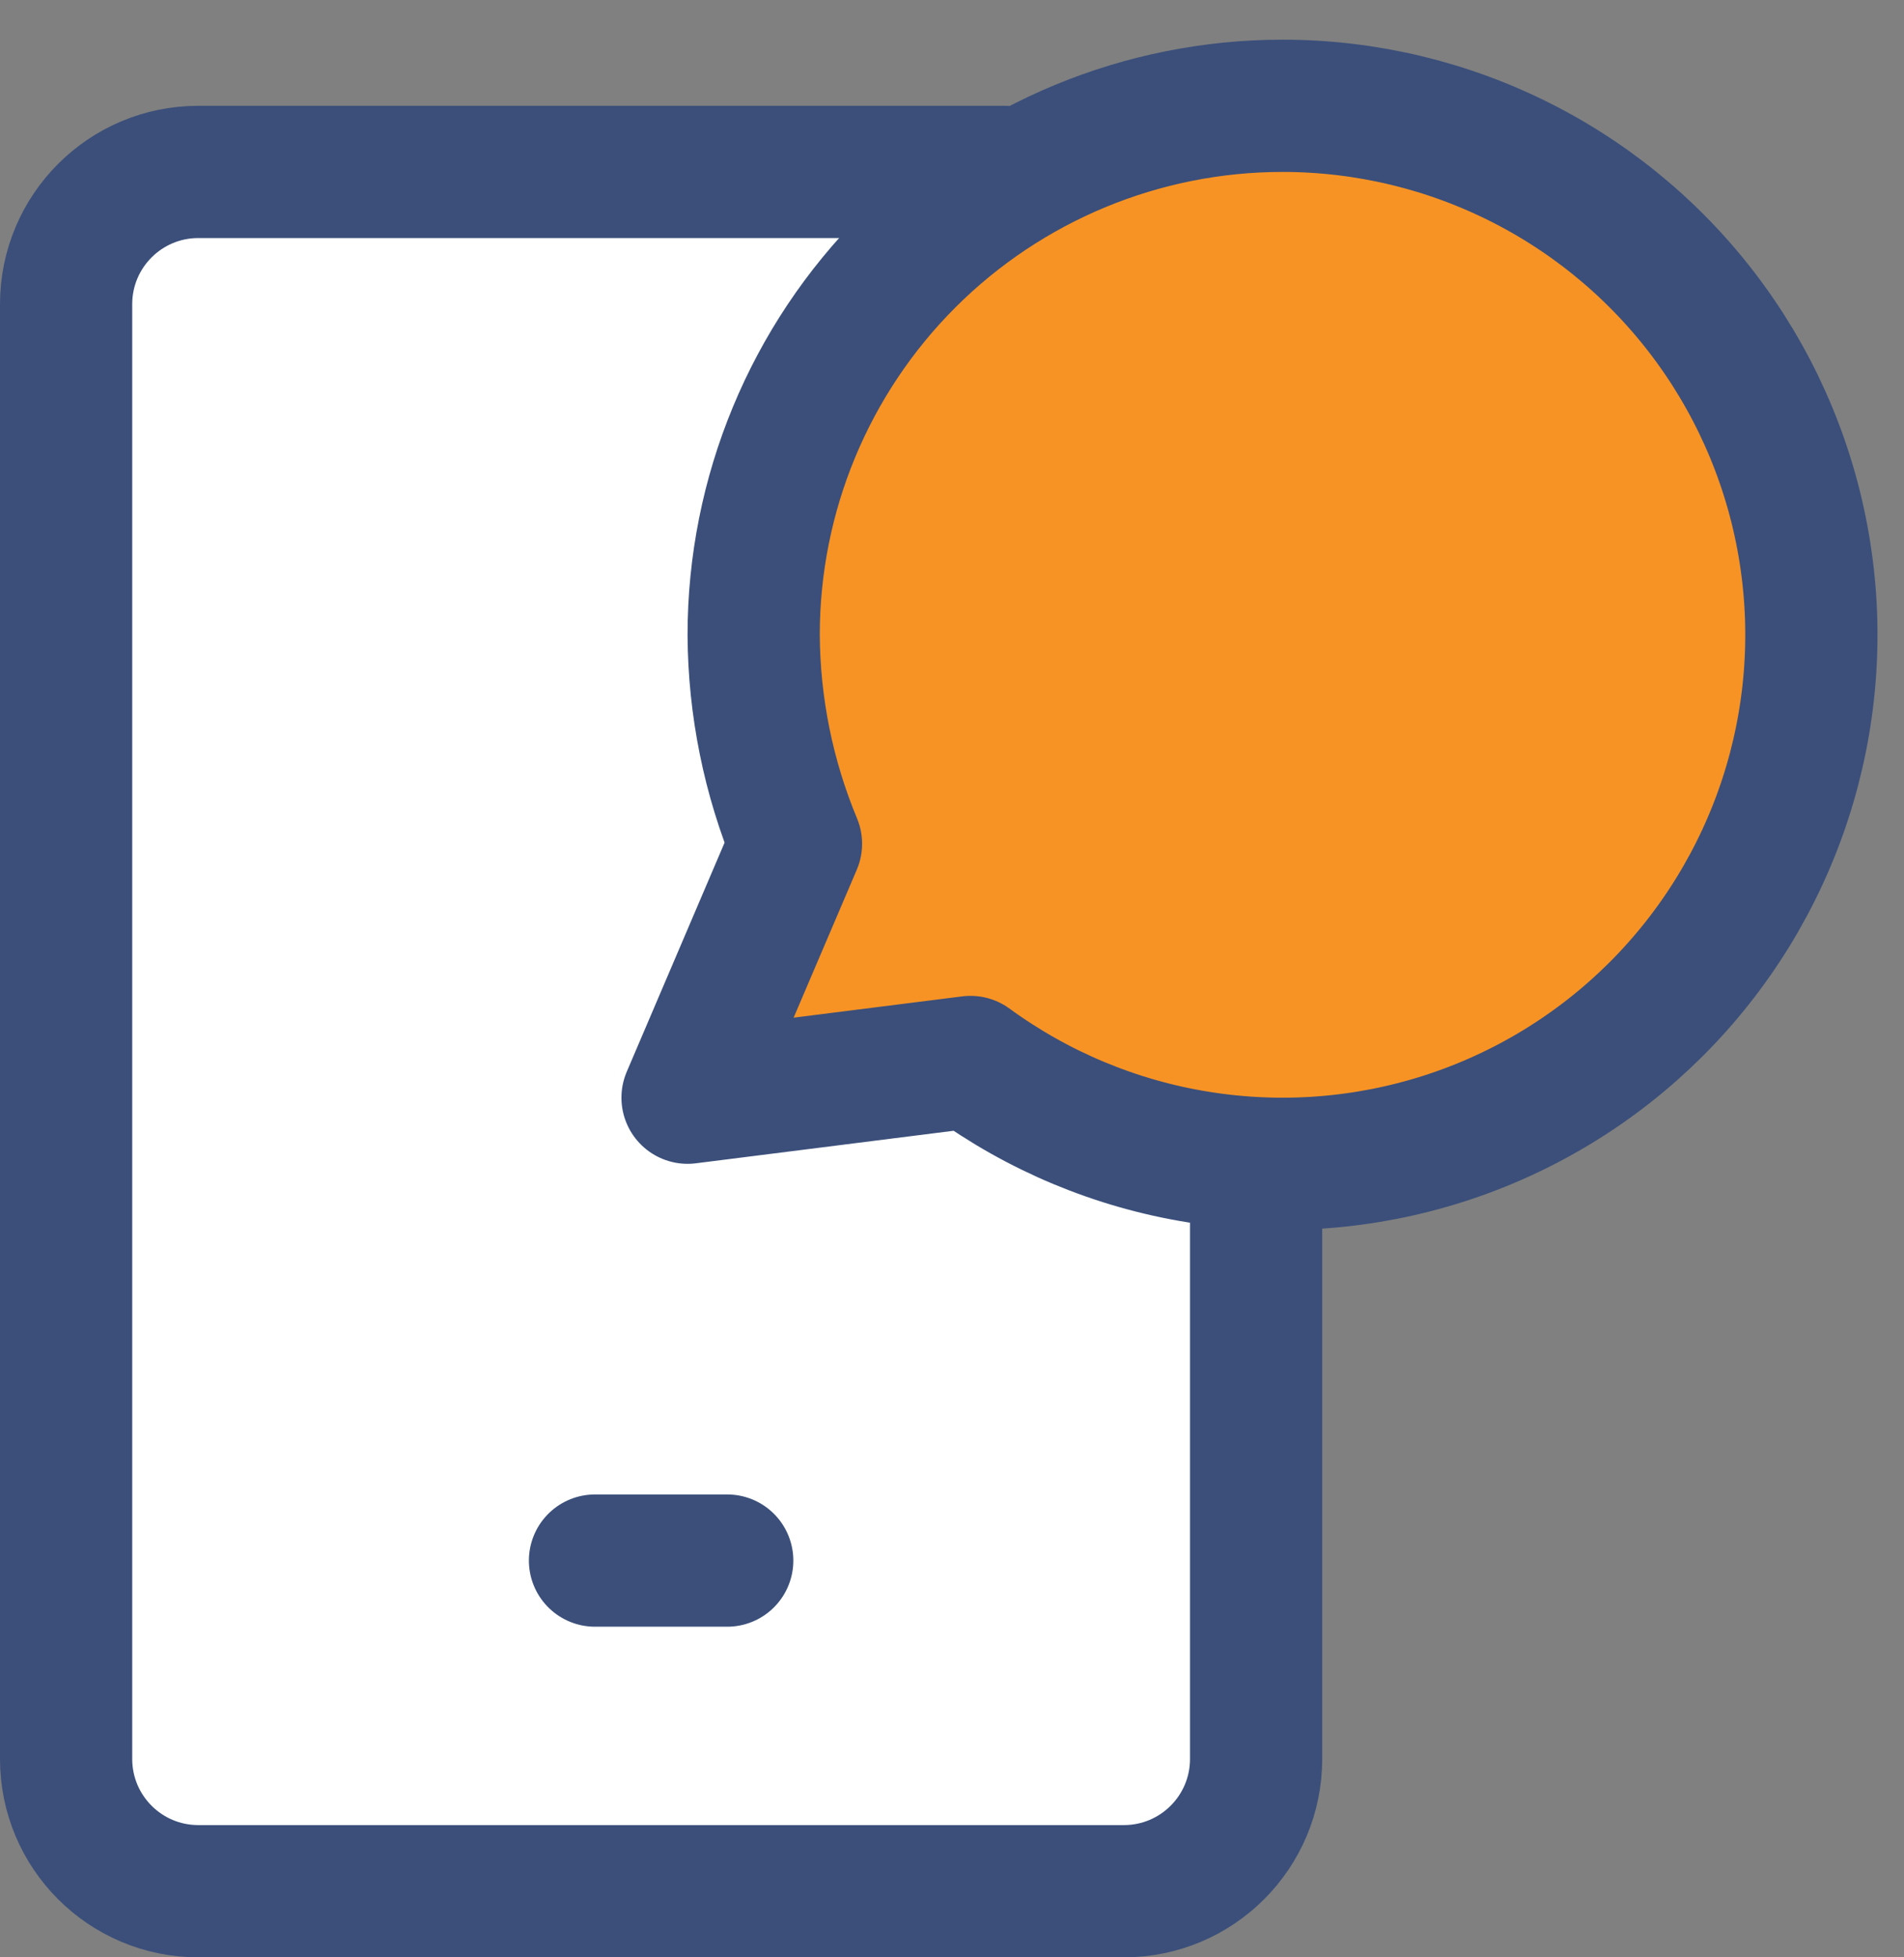 <?xml version="1.0" encoding="UTF-8"?>
<svg xmlns="http://www.w3.org/2000/svg" width="36" height="37" viewBox="0 0 36 37" fill="none">
  <rect x="0" y="0" width="36" height="37" fill="#808080" stroke="none"/>
  <path d="M21.25 3.25H3.75C2.369 3.25 1.25 4.369 1.25 5.75V33.25C1.25 34.631 2.369 35.75 3.75 35.75H21.25C22.631 35.75 23.75 34.631 23.75 33.25V23.25C23.75 17.783 24.027 18.085 23.5 18C21.941 17.749 23.775 18.931 22.5 18H21L14.55 17.2C14.029 15.948 13.757 14.606 13.75 13.25C13.75 10.598 14.804 8.054 16.679 6.179C18.156 4.702 20.047 3.735 22.079 3.391C21.819 3.3 21.54 3.25 21.25 3.25Z" fill="white"></path>
  <path d="M24.25 2C21.598 2 19.054 3.054 17.179 4.929C15.304 6.804 14.25 9.348 14.25 12C14.257 13.356 14.529 14.698 15.05 15.95L13 20.75L18.35 20.075C19.625 21.006 21.103 21.623 22.662 21.873C24.221 22.124 25.817 22.002 27.32 21.517C28.823 21.032 30.189 20.198 31.308 19.083C32.426 17.968 33.265 16.604 33.755 15.103C34.245 13.602 34.373 12.006 34.127 10.446C33.882 8.886 33.27 7.406 32.343 6.128C31.416 4.85 30.199 3.809 28.793 3.092C27.386 2.374 25.829 2 24.25 2Z" fill="#F79324"></path>
  <path d="M24.25 2C21.598 2 19.054 3.054 17.179 4.929C15.304 6.804 14.25 9.348 14.25 12C14.257 13.356 14.529 14.698 15.05 15.95L13 20.75L18.35 20.075C19.625 21.006 21.103 21.623 22.662 21.873C24.221 22.124 25.817 22.002 27.32 21.517C28.823 21.032 30.189 20.198 31.308 19.083C32.426 17.968 33.265 16.604 33.755 15.103C34.245 13.602 34.373 12.006 34.127 10.446C33.882 8.886 33.27 7.406 32.343 6.128C31.416 4.85 30.199 3.809 28.793 3.092C27.386 2.374 25.829 2 24.25 2Z" stroke="#3B4F7A" stroke-width="2.5" stroke-linecap="round" stroke-linejoin="round"></path>
  <path d="M19 3.25H3.75C2.369 3.25 1.25 4.369 1.25 5.75V33.25C1.25 34.631 2.369 35.75 3.75 35.75H21.25C22.631 35.75 23.75 34.631 23.75 33.25V22" stroke="#3B4F7A" stroke-width="2.5" stroke-linecap="round" stroke-linejoin="round"></path>
  <path d="M11.25 29.5H13.75" stroke="#3B4F7A" stroke-width="2.5" stroke-linecap="round" stroke-linejoin="round"></path>
</svg>
